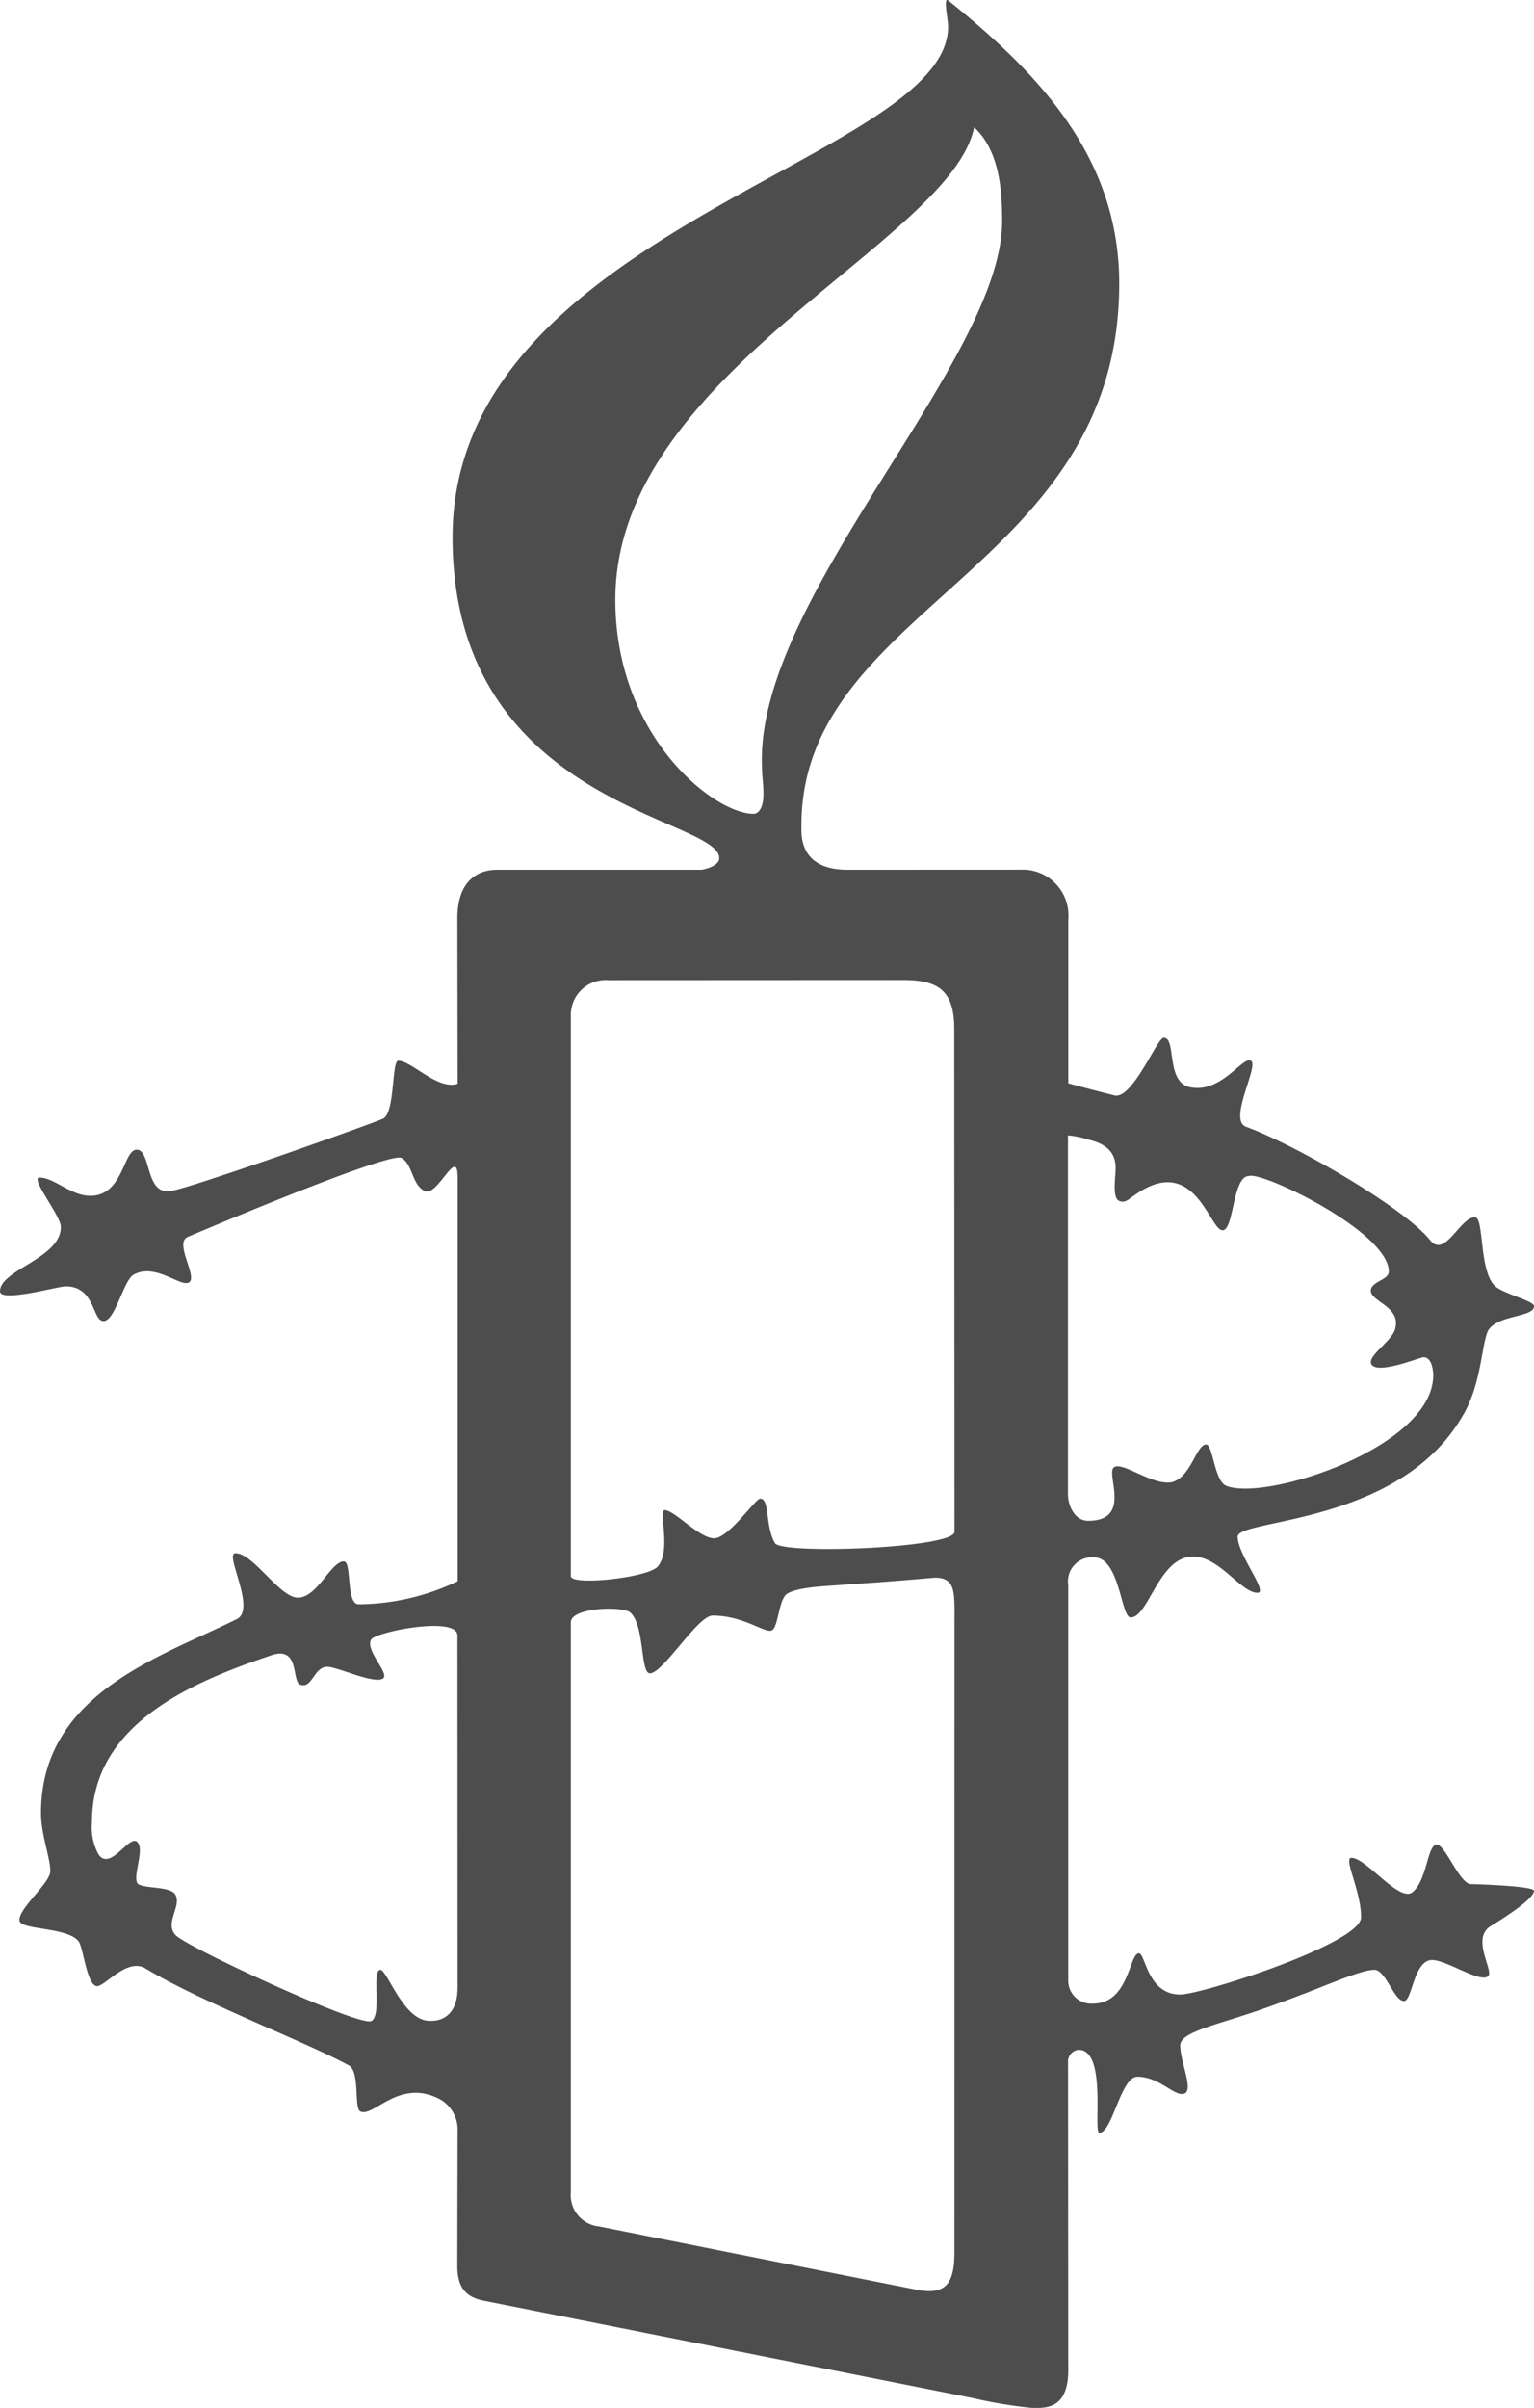 <svg height="158.5" viewBox="0 0 101.01 158.5" width="101.01" xmlns="http://www.w3.org/2000/svg"><path d="m3445.85 1212.627c1.189-2.055 1.189-4.549 1.623-5.528.642-1.081 3.032-.868 3.032-1.623 0-.321-1.732-.753-2.39-1.19-1.286-.752-.85-4.66-1.5-4.66-.986 0-1.961 2.707-2.94 1.522-1.727-2.17-8.886-6.292-12.135-7.479-1.2-.439.873-4.009.331-4.344s-1.952 2.175-4.016 1.739c-1.624-.326-.868-3.254-1.734-3.254-.435 0-2.067 4.117-3.259 3.792-1.3-.326-3.022-.792-3.022-.792v-10.8a3.016 3.016 0 0 0 -2.829-3.261l-11.706.005c-3.251 0-3.039-2.386-3.039-2.929 0-14.414 20.927-16.8 20.927-35.654 0-8.242-5.2-13.765-11.269-18.649-.333-.21 0 1.194 0 1.736 0 8.78-32.63 13.334-32.63 33.606 0 17.659 17.562 18.416 17.562 21.13 0 .54-1.079.76-1.189.76h-13.44c-1.409 0-2.633.87-2.614 3.232l.018 10.856c-1.314.434-3.034-1.517-3.911-1.517-.435 0-.211 3.362-.977 3.8-.651.319-12.89 4.651-13.987 4.766-1.723.323-1.286-2.713-2.263-2.713-.878 0-.878 3.036-3.044 3.036-1.295 0-2.378-1.2-3.353-1.2-.649 0 1.406 2.505 1.406 3.253 0 2.065-4.006 2.818-4.006 4.231 0 .76 3.789-.323 4.332-.323 1.949 0 1.737 2.283 2.483 2.283.762 0 1.3-2.616 1.958-3.036 1.295-.758 2.819.538 3.468.538 1.085 0-.868-2.607.116-3.039 0 0 13.211-5.63 14.081-5.2.76.446.663 1.741 1.52 2.175s2.177-3.036 2.177-.877v26.565a15.332 15.332 0 0 1 -6.516 1.519c-.859 0-.434-2.821-.977-2.821-.866 0-1.737 2.383-3.03 2.383-1.2 0-2.926-2.924-4.113-2.924-.757 0 1.4 3.679.1 4.332-4.994 2.5-12.9 4.88-12.9 12.782 0 1.632.871 3.6.533 4.117-.309.771-2.045 2.282-1.946 2.938 0 .648 3.254.427 3.909 1.41.319.532.543 2.917 1.2 2.917.529 0 1.935-1.836 3.138-1.189 3.789 2.284 10.4 4.766 13.44 6.406.748.436.321 2.812.748 3.027.871.439 2.6-2.277 5.32-.757a2.3 2.3 0 0 1 1.09 2.062l-.018 8.865c0 1.628.755 2.057 1.628 2.272l32.315 6.429a30.281 30.281 0 0 0 3.845.644c1.127.046 2.517-.007 2.439-2.72l-.014-20.148a.784.784 0 0 1 .692-.7c1.9-.005.943 5.463 1.372 5.463.857 0 1.406-3.69 2.5-3.69 1.518 0 2.5 1.409 3.139 1.09.542-.321-.314-2.069-.314-3.152 0-.97 2.808-1.4 6.283-2.706 3.032-1.072 5.526-2.27 6.5-2.27.755 0 1.288 2.055 1.951 2.055.538 0 .644-2.7 1.845-2.7.965 0 3.129 1.51 3.681 1.076.429-.319-1.083-2.386.1-3.256.88-.543 2.933-1.831 2.933-2.379 0-.321-4.011-.439-4.226-.439-.757-.212-1.626-2.595-2.177-2.595-.631 0-.631 2.383-1.617 3.143-.871.642-3.032-2.277-4-2.277-.554 0 .635 2.168.635 3.914 0 1.725-10.5 5.085-11.913 5.085-2.169 0-2.28-2.711-2.718-2.711-.652 0-.631 3.309-3.028 3.309a1.517 1.517 0 0 1 -1.625-1.54v-26.018a1.587 1.587 0 0 1 1.625-1.822c1.783-.079 1.831 3.96 2.485 3.96 1.189 0 1.85-4.009 4.117-4.009 1.737 0 3.148 2.386 4.231 2.386.757 0-1.3-2.494-1.3-3.69s10.731-.756 14.849-8.023m-68.072 39.888c-1.734 0-2.815-3.471-3.253-3.353-.541.108.117 2.918-.541 3.353-.538.538-12.031-4.769-12.9-5.623-.764-.767.33-1.848 0-2.608-.219-.651-1.963-.438-2.489-.769-.441-.427.526-2.387-.106-2.812-.555-.328-1.737 1.956-2.5.859a3.751 3.751 0 0 1 -.429-2.164c0-6.611 7.036-9.318 11.816-10.946 1.94-.655 1.286 1.841 1.94 1.952.757.217.87-1.194 1.738-1.194.656 0 3.153 1.194 3.684.757.436-.318-1.3-1.949-.758-2.6.658-.54 5.69-1.487 5.646-.194l.01 23.155c0 2.432-1.862 2.185-1.862 2.185m12.246-93.536c0-14.956 22.118-23.517 23.628-31.107 1.626 1.519 1.843 4.009 1.843 6.182 0 9.1-15.823 24.383-15.823 35.437 0 1.2.106 1.517.106 2.279 0 1.076-.432 1.3-.646 1.3-2.607 0-9.108-5.1-9.108-14.1m22.33 108.813c0 2.282-.764 2.818-2.706 2.393l-20.7-4.125a2.07 2.07 0 0 1 -1.852-2.267v-37.5c0-.977 3.362-1.085 3.907-.651.977.866.651 4.009 1.3 4.009.873 0 3.143-3.8 4.124-3.8 2.062 0 3.464 1.192 3.9.977s.436-1.951.974-2.388c.758-.529 3.03-.529 4.222-.658 1.963-.106 5.535-.425 5.535-.425 1.413 0 1.3.982 1.3 3.042zm-11.821-46.718c-.646-1.069-.323-2.918-.967-2.918-.328 0-2.06 2.607-3.041 2.607s-2.6-1.85-3.247-1.85c-.434 0 .436 2.6-.434 3.681-.545.764-5.748 1.318-5.748.66v-36.848a2.3 2.3 0 0 1 2.492-2.383l19.4-.009c2.376 0 3.355.751 3.355 3.245l.016 33.077c0 1.083-11.4 1.515-11.828.743m29.7-3.782c-.758-.328-.862-2.706-1.3-2.706-.658 0-.988 2.163-2.27 2.484-1.311.222-3.256-1.4-3.808-.979-.545.444 1.224 3.517-1.7 3.517-.873 0-1.323-.988-1.323-1.75v-23.621a6.655 6.655 0 0 1 1.41.293c.862.219 1.728.649 1.728 1.845 0 .64-.231 1.947.215 2.166s.757-.219.979-.326c4-2.923 4.981 2.27 5.847 2.27.757 0 .655-3.57 1.734-3.57.873-.33 9.214 3.679 9.214 6.288 0 .541-1.09.64-1.183 1.194-.108.758 1.949 1.079 1.617 2.492-.116.873-2.06 1.951-1.524 2.489.558.543 3.156-.538 3.373-.538.543 0 .642.859.642 1.185 0 4.78-11.155 8.359-13.656 7.267" fill="#4d4d4d" transform="translate(-3349.495 -1119.501)"/></svg>